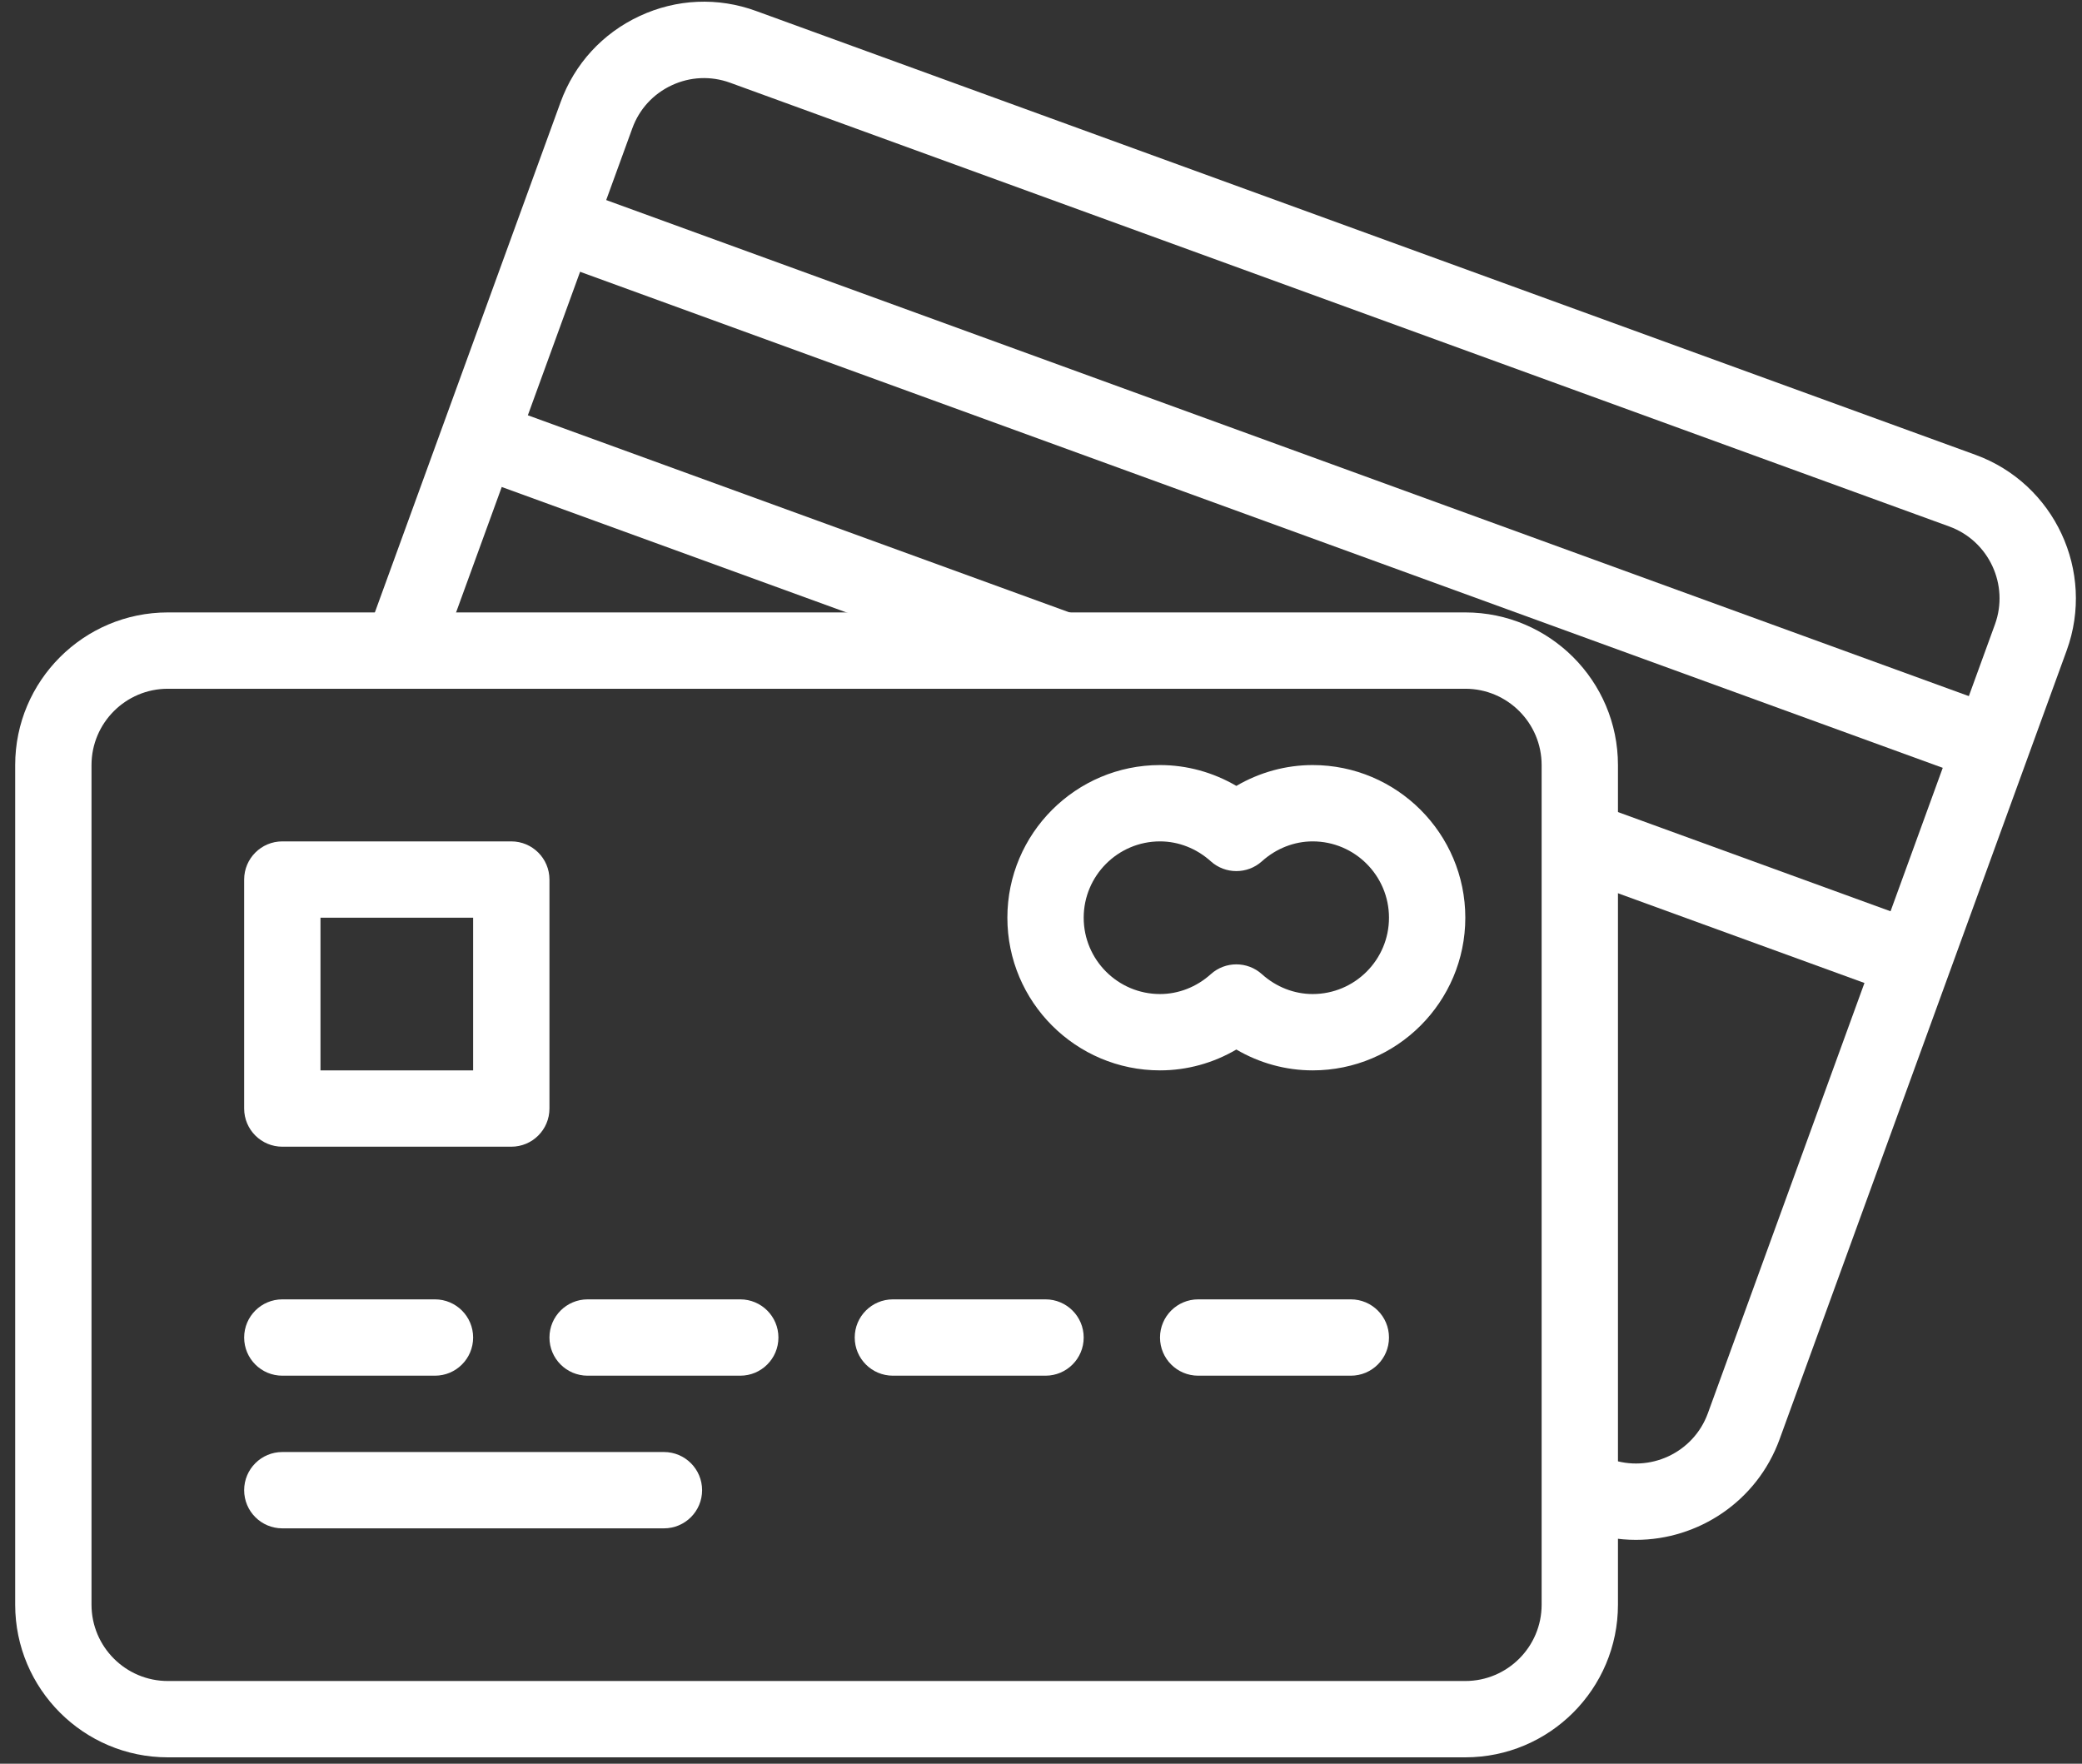 <?xml version="1.0" encoding="UTF-8"?>
<svg width="85px" height="72px" viewBox="0 0 85 72" version="1.1" xmlns="http://www.w3.org/2000/svg" xmlns:xlink="http://www.w3.org/1999/xlink">
    <rect x="0" y="0" width="85" height="72" fill="#333333" stroke="none"/>
    <!-- Generator: Sketch 51.3 (57544) - http://www.bohemiancoding.com/sketch -->
    <title>Pay</title>
    <desc>Created with Sketch.</desc>
    <defs></defs>
    <g id="Finals" stroke="none" stroke-width="1" fill="none" fill-rule="evenodd">
        <g id="Highland-Parcels-Home-Page-" transform="translate(-1222, -789)" fill="#FFFFFF">
            <g id="Section-2-How-It-Works" transform="translate(280, 660.764)">
                <g id="Steps" transform="translate(49, 124)">
                    <g id="Step-4" transform="translate(831.054, 4.264)">
                        <g id="Pay" transform="translate(62.5, 0.005)">
                            <path d="M6.298,28.084 C4.579,28.084 3.182,29.481 3.182,31.2 L3.182,65.475 C3.182,67.194 4.579,68.591 6.298,68.591 L59.269,68.591 C60.988,68.591 62.385,67.194 62.385,65.475 L62.385,31.2 C62.385,29.481 60.988,28.084 59.269,28.084 L6.298,28.084 Z M59.269,71.707 L6.298,71.707 C2.861,71.707 0.066,68.912 0.066,65.475 L0.066,31.2 C0.066,27.763 2.861,24.968 6.298,24.968 L59.269,24.968 C62.706,24.968 65.501,27.763 65.501,31.2 L65.501,65.475 C65.501,68.912 62.706,71.707 59.269,71.707 Z" id="Fill-1"></path>
                            <path d="M12.53,43.663 L18.762,43.663 L18.762,37.431 L12.53,37.431 L12.53,43.663 Z M20.32,46.779 L10.972,46.779 C10.112,46.779 9.414,46.083 9.414,45.221 L9.414,35.873 C9.414,35.013 10.112,34.315 10.972,34.315 L20.32,34.315 C21.18,34.315 21.878,35.013 21.878,35.873 L21.878,45.221 C21.878,46.083 21.18,46.779 20.32,46.779 Z" id="Fill-3"></path>
                            <path d="M17.204,56.127 L10.972,56.127 C10.112,56.127 9.414,55.431 9.414,54.569 C9.414,53.708 10.112,53.011 10.972,53.011 L17.204,53.011 C18.064,53.011 18.762,53.708 18.762,54.569 C18.762,55.431 18.064,56.127 17.204,56.127" id="Fill-5"></path>
                            <path d="M26.552,62.359 L10.972,62.359 C10.112,62.359 9.414,61.663 9.414,60.801 C9.414,59.94 10.112,59.243 10.972,59.243 L26.552,59.243 C27.412,59.243 28.11,59.94 28.11,60.801 C28.11,61.663 27.412,62.359 26.552,62.359" id="Fill-6"></path>
                            <path d="M29.668,56.127 L23.436,56.127 C22.576,56.127 21.878,55.431 21.878,54.569 C21.878,53.708 22.576,53.011 23.436,53.011 L29.668,53.011 C30.528,53.011 31.226,53.708 31.226,54.569 C31.226,55.431 30.528,56.127 29.668,56.127" id="Fill-7"></path>
                            <path d="M42.131,56.127 L35.899,56.127 C35.039,56.127 34.341,55.431 34.341,54.569 C34.341,53.708 35.039,53.011 35.899,53.011 L42.131,53.011 C42.991,53.011 43.689,53.708 43.689,54.569 C43.689,55.431 42.991,56.127 42.131,56.127" id="Fill-8"></path>
                            <path d="M54.595,56.127 L48.363,56.127 C47.503,56.127 46.805,55.431 46.805,54.569 C46.805,53.708 47.503,53.011 48.363,53.011 L54.595,53.011 C55.455,53.011 56.153,53.708 56.153,54.569 C56.153,55.431 55.455,56.127 54.595,56.127" id="Fill-9"></path>
                            <path d="M49.921,39.335 C50.295,39.335 50.668,39.469 50.964,39.735 C51.545,40.259 52.282,40.547 53.037,40.547 C54.756,40.547 56.153,39.15 56.153,37.431 C56.153,35.714 54.756,34.315 53.037,34.315 C52.282,34.315 51.545,34.605 50.964,35.129 C50.372,35.661 49.471,35.661 48.879,35.129 C48.298,34.605 47.561,34.315 46.805,34.315 C45.087,34.315 43.689,35.714 43.689,37.431 C43.689,39.15 45.087,40.547 46.805,40.547 C47.561,40.547 48.298,40.259 48.879,39.735 C49.175,39.469 49.547,39.335 49.921,39.335 M53.037,43.663 C51.939,43.663 50.867,43.367 49.921,42.812 C48.976,43.367 47.904,43.663 46.805,43.663 C43.368,43.663 40.573,40.868 40.573,37.431 C40.573,33.994 43.368,31.199 46.805,31.199 C47.904,31.199 48.976,31.497 49.921,32.05 C50.867,31.497 51.939,31.199 53.037,31.199 C56.474,31.199 59.269,33.994 59.269,37.431 C59.269,40.868 56.474,43.663 53.037,43.663" id="Fill-10"></path>
                            <path d="M66.234,62.829 C65.529,62.829 64.81,62.709 64.109,62.454 L63.411,62.2 L64.475,59.273 L65.175,59.526 C66.794,60.109 68.581,59.277 69.17,57.665 L80.892,25.457 C81.479,23.843 80.644,22.049 79.028,21.46 L29.253,3.344 C28.469,3.059 27.621,3.097 26.87,3.449 C26.116,3.799 25.543,4.425 25.26,5.208 L17.305,27.058 L14.377,25.993 L22.331,4.142 C22.901,2.576 24.044,1.327 25.554,0.624 C27.064,-0.082 28.756,-0.155 30.318,0.417 L80.094,18.533 C83.324,19.709 84.996,23.294 83.821,26.521 L72.097,58.729 C71.176,61.257 68.78,62.829 66.234,62.829" id="Fill-11"></path>
                            <polygon id="Fill-12" points="42.303 27.989 18.467 19.315 19.531 16.387 43.368 25.062"></polygon>
                            <polygon id="Fill-13" points="80.223 31.845 21.664 10.529 22.729 7.601 81.291 28.918"></polygon>
                            <polygon id="Fill-14" points="77.028 40.628 63.411 35.672 64.475 32.745 78.093 37.701"></polygon>
                        </g>
                    </g>
                </g>
            </g>
        </g>
    </g>
</svg>